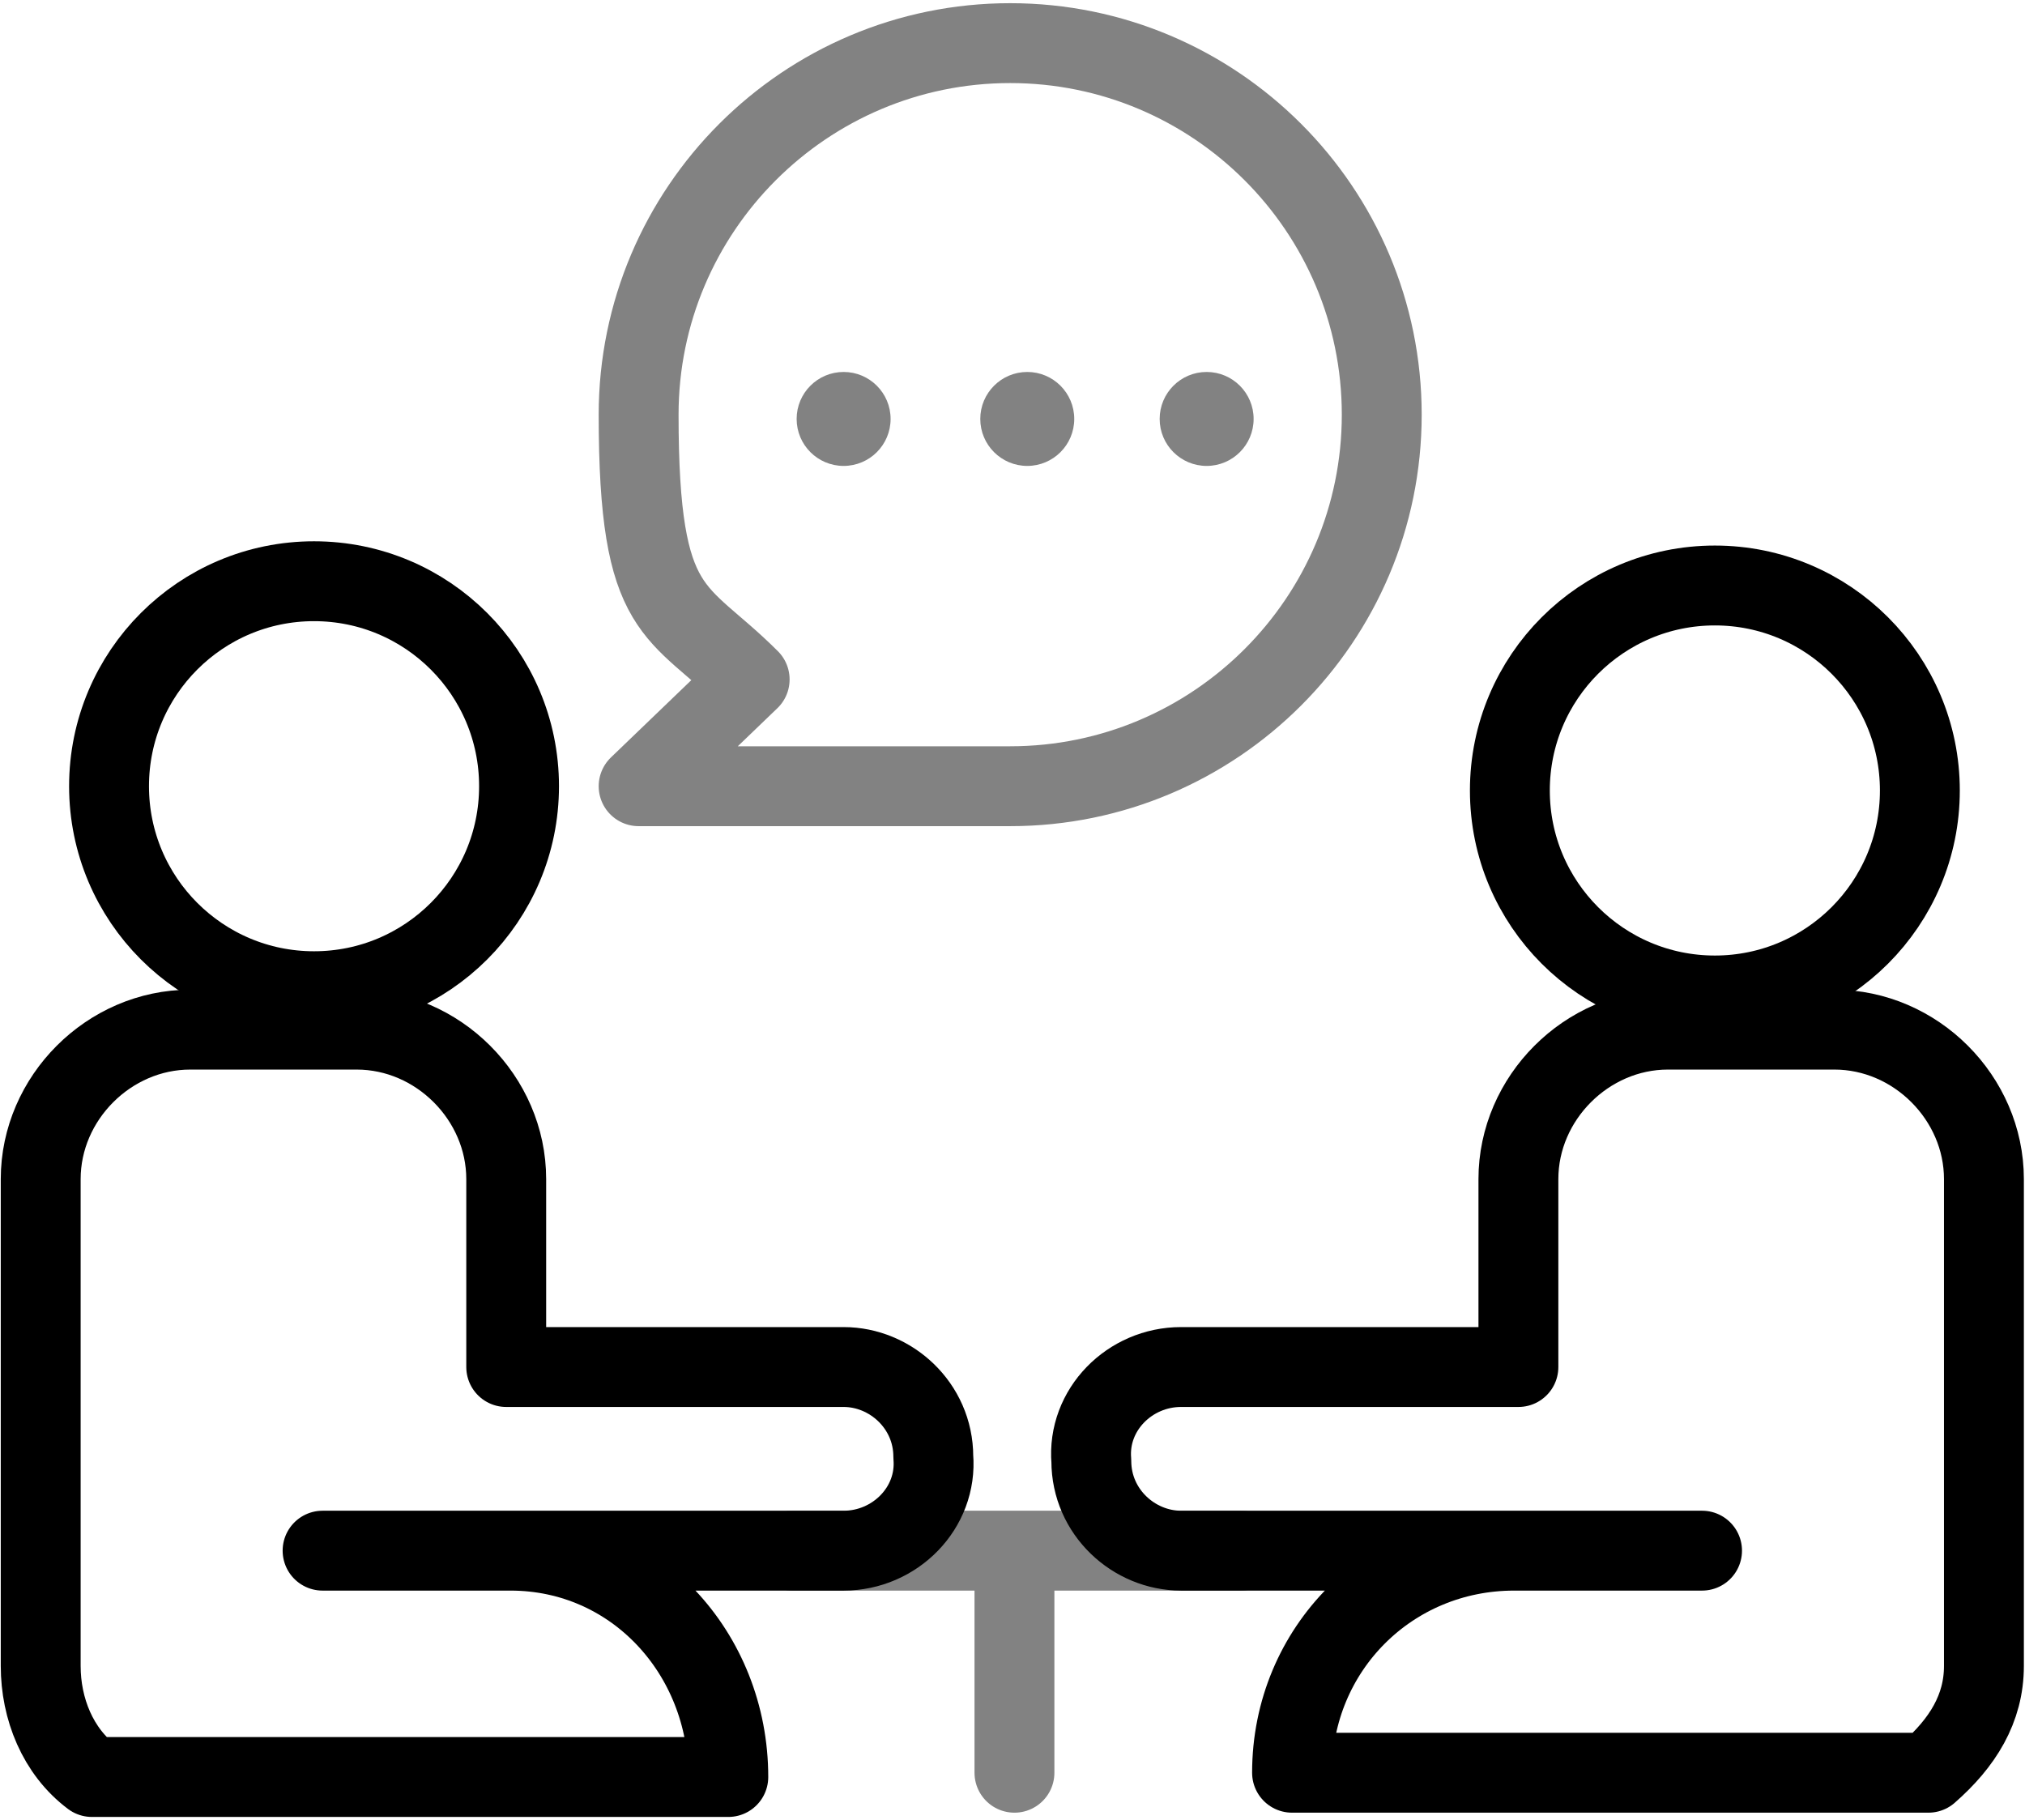 <?xml version="1.0" encoding="UTF-8" standalone="no"?> <svg xmlns="http://www.w3.org/2000/svg" xmlns:xlink="http://www.w3.org/1999/xlink" xmlns:serif="http://www.serif.com/" width="100%" height="100%" viewBox="0 0 4167 3745" version="1.1" xml:space="preserve" style="fill-rule:evenodd;clip-rule:evenodd;stroke-linejoin:round;"><g><g id="Ebene_1"><g id="Ebene_1-2"><g id="Group_398"><path id="Path_454" d="M1542.64,1398.21l-228.498,219.709l764.59,0c421.842,0 764.589,-342.747 764.589,-764.589c0,-421.843 -342.747,-764.589 -764.589,-764.589c-421.843,-0 -764.59,342.746 -764.59,764.589c0,421.842 79.096,395.477 228.498,544.88Z" style="fill-opacity:0;fill-rule:nonzero;stroke:#828282;stroke-width:164.38px;"></path><path id="Path_457" d="M2553.3,3191.04l-922.781,0l456.996,0l0,456.996l0,-456.996l465.785,0Z" style="fill-rule:nonzero;stroke:#828282;stroke-width:164.38px;"></path><g id="Group_255"><circle id="Ellipse_54" cx="3528.81" cy="1626.7" r="421.842" style="fill-opacity:0;stroke:#000;stroke-width:164.38px;"></circle><path id="Path_458" d="M4082.48,3428.32l0,-1001.88c0,-166.98 -140.614,-307.594 -307.593,-307.594l-342.747,0c-166.979,0 -307.593,140.614 -307.593,307.594l-0,386.689l-694.283,-0c-105.46,-0 -193.344,87.884 -184.556,193.344c0,105.461 87.884,184.556 184.556,184.556l1072.18,0l-386.689,0c-254.863,0 -456.996,202.133 -456.996,456.996l1309.47,0c70.308,-61.519 114.249,-131.826 114.249,-219.709Z" style="fill-opacity:0;fill-rule:nonzero;stroke:#000;stroke-width:164.38px;"></path></g><g id="Group_256"><circle id="Ellipse_55" cx="646.224" cy="1617.92" r="421.842" style="fill-opacity:0;stroke:#000;stroke-width:164.38px;"></circle><path id="Path_459" d="M1050.49,3191.04l-386.689,0l1072.18,0c105.46,0 193.344,-87.884 184.556,-193.344c-0,-105.461 -87.884,-184.556 -184.556,-184.556l-694.283,-0l0,-386.689c0,-166.98 -140.614,-307.594 -307.593,-307.594l-342.747,0c-166.979,0 -307.593,140.614 -307.593,307.594l-0,1001.88c-0,87.883 35.153,175.767 105.46,228.498l1309.47,-0c0,-254.864 -193.344,-465.785 -448.207,-465.785Z" style="fill-opacity:0;fill-rule:nonzero;stroke:#000;stroke-width:164.38px;"></path></g><circle id="Ellipse_90" cx="2113.88" cy="862.115" r="96.672" style="fill:#828282;"></circle><circle id="Ellipse_91" cx="1735.98" cy="862.115" r="96.672" style="fill:#828282;"></circle><circle id="Ellipse_92" cx="2483" cy="862.115" r="96.672" style="fill:#828282;"></circle></g></g></g></g></svg> 